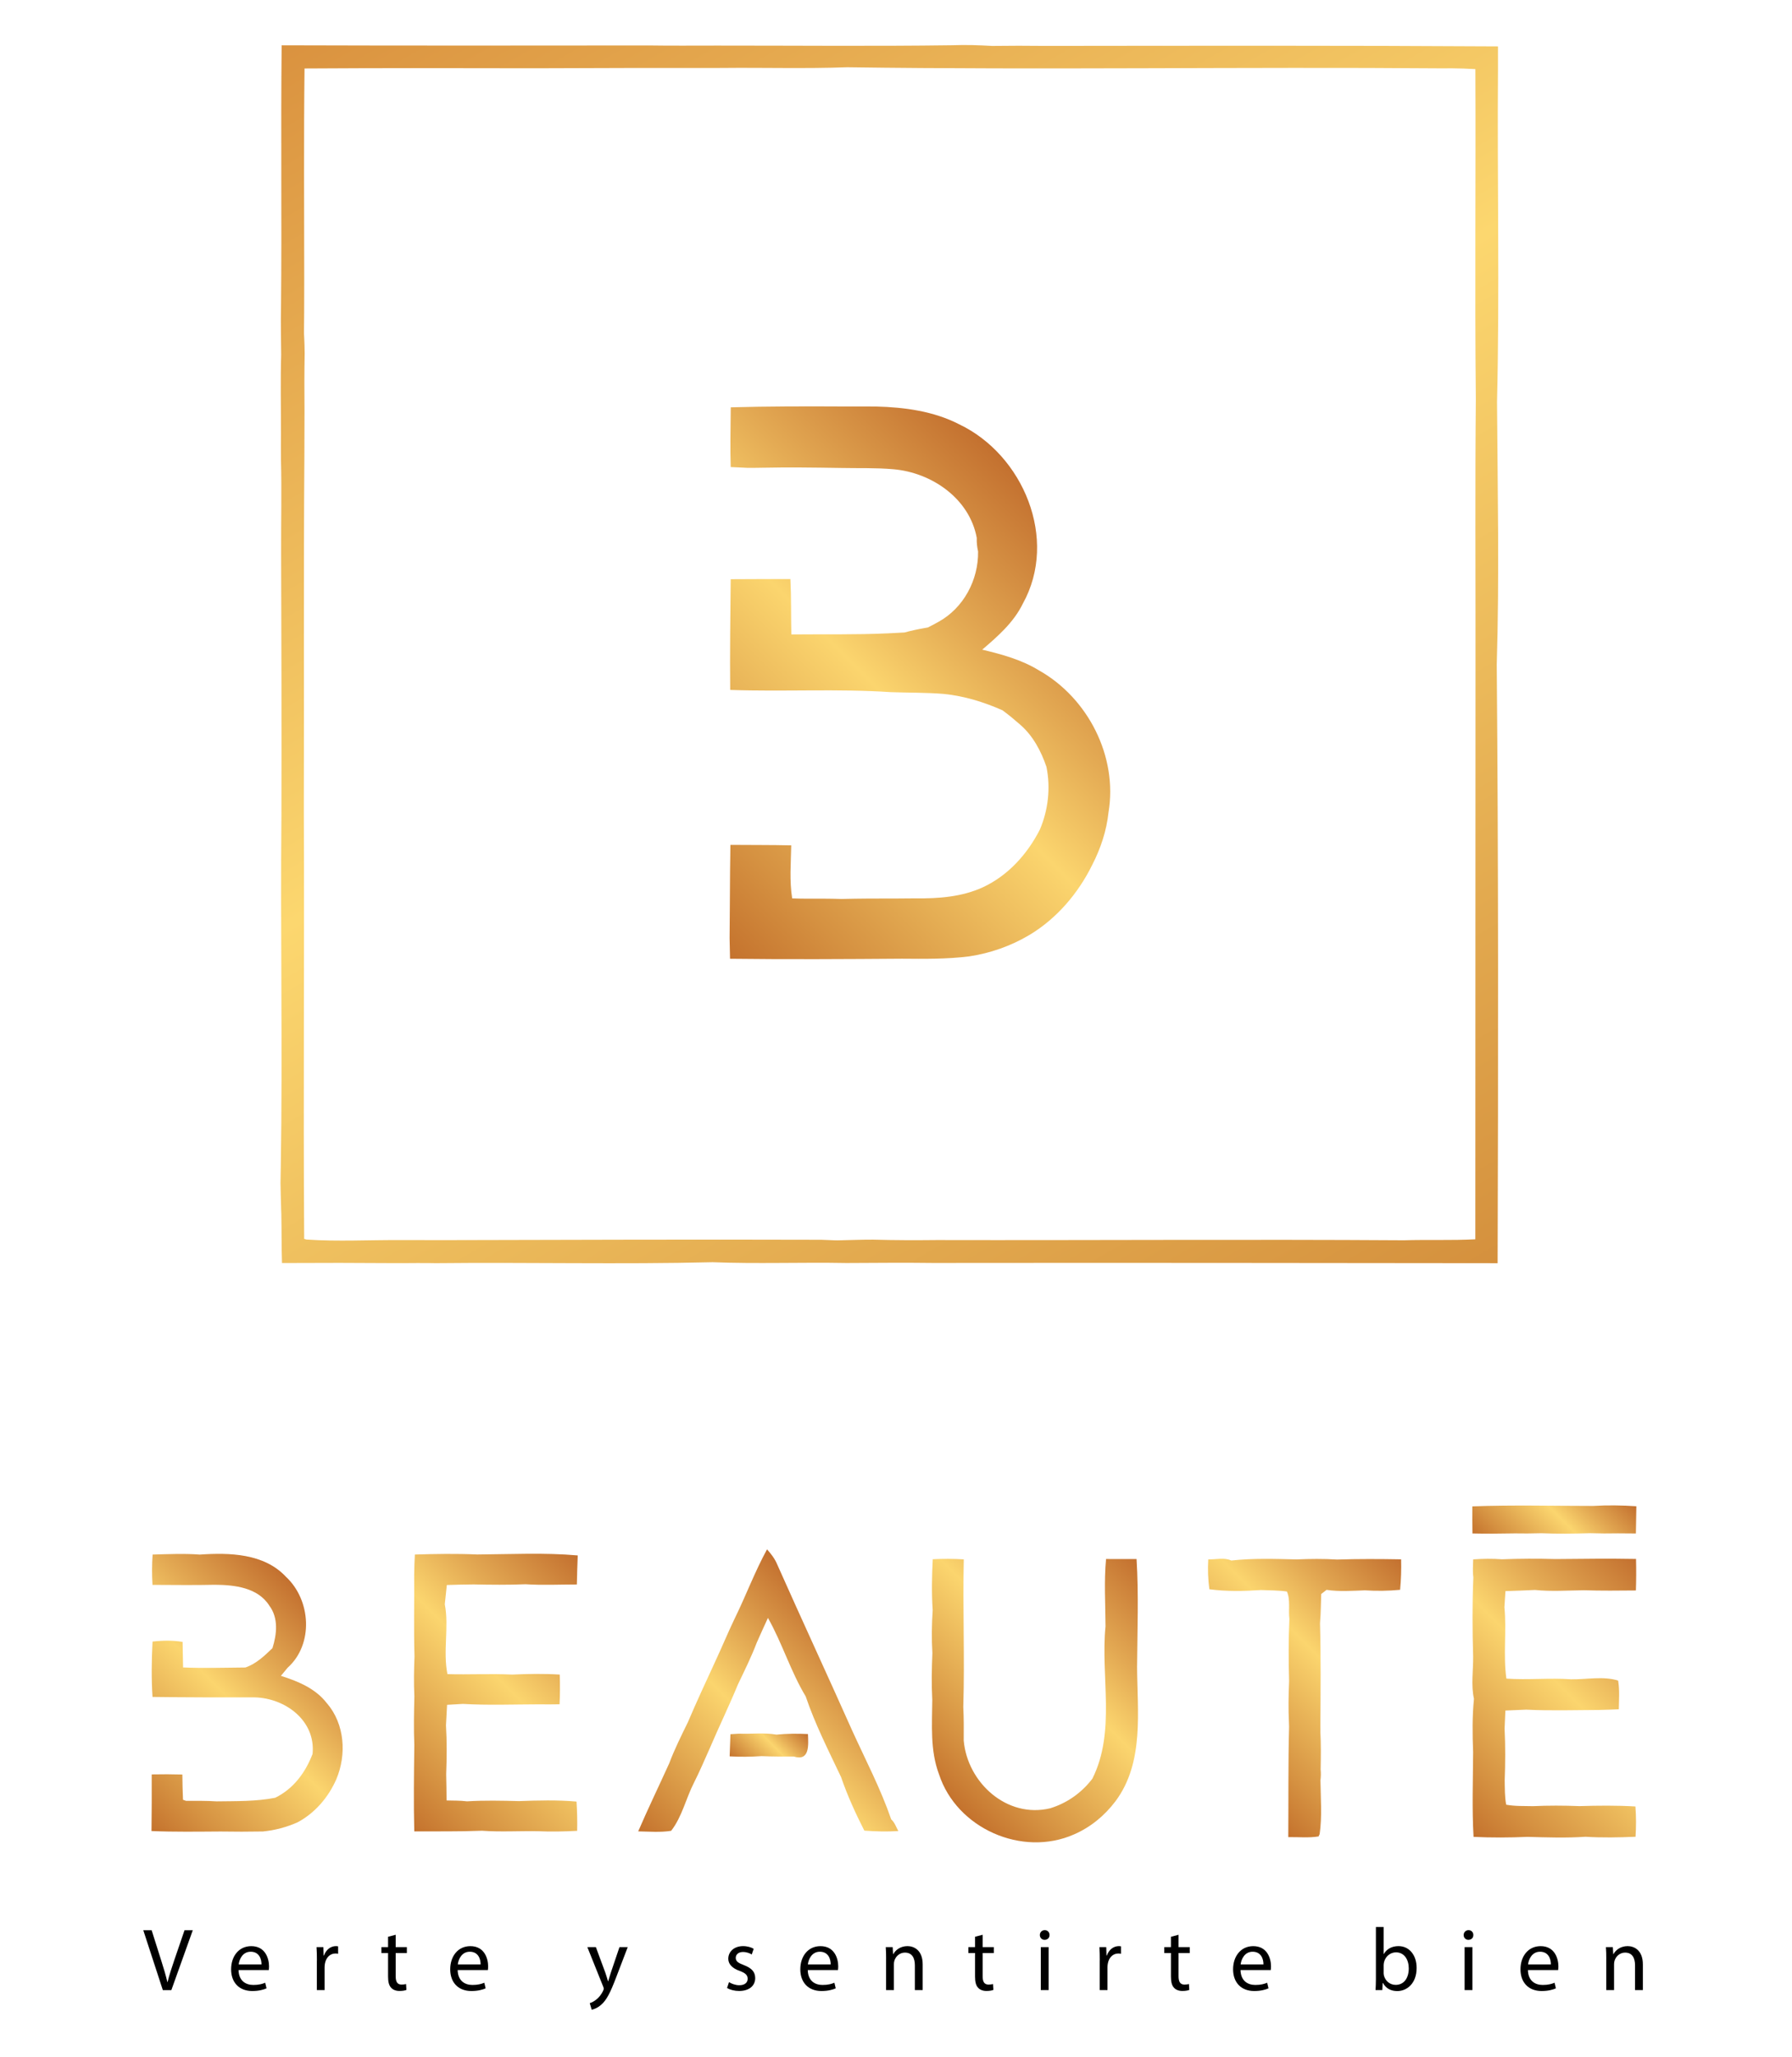 <?xml version="1.0" encoding="UTF-8"?>
<svg xmlns="http://www.w3.org/2000/svg" xmlns:xlink="http://www.w3.org/1999/xlink" version="1.1" viewBox="0 0 697 800">
  <defs>
    <style>
      .cls-1 {
        fill: url(#Degradado_sin_nombre_25-9);
      }

      .cls-2 {
        fill: url(#Degradado_sin_nombre_25-4);
      }

      .cls-3 {
        fill: url(#Degradado_sin_nombre_25-8);
      }

      .cls-4 {
        fill: url(#Degradado_sin_nombre_25-7);
      }

      .cls-5 {
        fill: url(#Degradado_sin_nombre_25-6);
      }

      .cls-6 {
        fill: url(#Degradado_sin_nombre_25-5);
      }

      .cls-7 {
        fill: url(#Degradado_sin_nombre_25-3);
      }

      .cls-8 {
        fill: url(#Degradado_sin_nombre_25-2);
      }

      .cls-9 {
        fill: url(#Degradado_sin_nombre_36);
      }

      .cls-10 {
        fill: url(#Degradado_sin_nombre_25);
      }
    </style>
    <linearGradient id="Degradado_sin_nombre_36" data-name="Degradado sin nombre 36" x1="184.39" y1="-25.6" x2="507.7" y2="534.39" gradientUnits="userSpaceOnUse">
      <stop offset="0" stop-color="#da923f"/>
      <stop offset=".39" stop-color="#f6cc67"/>
      <stop offset=".46" stop-color="#fcd76f"/>
      <stop offset=".98" stop-color="#d6933f"/>
      <stop offset="1" stop-color="#d5903d"/>
    </linearGradient>
    <linearGradient id="Degradado_sin_nombre_25" data-name="Degradado sin nombre 25" x1="408.34" y1="196.17" x2="257.81" y2="346.7" gradientUnits="userSpaceOnUse">
      <stop offset="0" stop-color="#c3702f"/>
      <stop offset=".27" stop-color="#e3a953"/>
      <stop offset=".46" stop-color="#fbd56e"/>
      <stop offset=".84" stop-color="#d59141"/>
      <stop offset="1" stop-color="#c4722d"/>
    </linearGradient>
    <linearGradient id="Degradado_sin_nombre_25-2" data-name="Degradado sin nombre 25" x1="443.92" y1="608.11" x2="360.88" y2="691.14" xlink:href="#Degradado_sin_nombre_25"/>
    <linearGradient id="Degradado_sin_nombre_25-3" data-name="Degradado sin nombre 25" x1="545.13" y1="606.5" x2="469.17" y2="682.46" xlink:href="#Degradado_sin_nombre_25"/>
    <linearGradient id="Degradado_sin_nombre_25-4" data-name="Degradado sin nombre 25" x1="235.48" y1="615.64" x2="150.03" y2="701.09" xlink:href="#Degradado_sin_nombre_25"/>
    <linearGradient id="Degradado_sin_nombre_25-5" data-name="Degradado sin nombre 25" x1="647.5" y1="617.38" x2="561.87" y2="703.01" xlink:href="#Degradado_sin_nombre_25"/>
    <linearGradient id="Degradado_sin_nombre_25-6" data-name="Degradado sin nombre 25" x1="623.11" y1="572.39" x2="585.96" y2="609.54" xlink:href="#Degradado_sin_nombre_25"/>
    <linearGradient id="Degradado_sin_nombre_25-7" data-name="Degradado sin nombre 25" x1="308.49" y1="668.53" x2="288.93" y2="688.1" xlink:href="#Degradado_sin_nombre_25"/>
    <linearGradient id="Degradado_sin_nombre_25-8" data-name="Degradado sin nombre 25" x1="338.48" y1="642.61" x2="258.59" y2="722.5" xlink:href="#Degradado_sin_nombre_25"/>
    <linearGradient id="Degradado_sin_nombre_25-9" data-name="Degradado sin nombre 25" x1="121.57" y1="623.47" x2="45.97" y2="699.07" xlink:href="#Degradado_sin_nombre_25"/>
  </defs>
  <!-- Generator: Adobe Illustrator 28.6.0, SVG Export Plug-In . SVG Version: 1.2.0 Build 709)  -->
  <g>
    <g id="Layer_1">
      <g>
        <path class="cls-9" d="M582.27,156.31c1.04-43.18.04-86.43.37-129.63,0-2-.01-4.01-.01-6,.01-.66.01-1.98.01-2.64-58.74-.37-117.5-.25-176.25-.19-6.83-.08-13.65-.09-20.47.01-2.6-.14-5.21-.28-7.79-.33-2.63-.06-5.27-.02-7.89.06-30.43.42-60.87.12-91.31.13-8.79-.01-17.59.09-26.37-.05-47.66.05-95.33.09-143.01-.06-.38,33.9.09,67.82-.25,101.74-.15,6.18.01,12.35.06,18.52-.31,10.28-.06,20.56-.08,30.86-.02,3.37-.04,6.74,0,10.1.32,12.14,0,24.3.06,36.44.12,33.99.2,67.97.12,101.96-.44,45.53.49,91.06-.25,136.58-.01,2.08-.09,4.14-.11,6.21.09,3.4.13,6.81.25,10.21.02.47.06,1.4.07,1.86.14,6.34.05,12.7.26,19.05,14.91-.09,29.83-.08,44.74.04.82,0,2.45-.01,3.27-.01,3.01-.02,6.02-.05,9.05-.02.69.01,2.09.02,2.77.04,35.88-.38,71.81.51,107.67-.37,17.31.68,34.68-.02,52.01.31,11.27-.05,22.52-.17,33.79-.02,73.17-.08,146.35,0,219.52.09.25-77.6.32-155.23-.34-232.82,1.04-33.99.33-68.06.11-102.06ZM573.82,481.91c-9.24.49-18.49.09-27.74.38-60.54-.4-121.09.04-181.64-.09-8.29.09-16.57.08-24.86-.15-4.61-.01-9.21.18-13.83.27l-1.03-.02c-1.76-.07-3.51-.14-5.25-.2-48.36-.15-96.72.01-145.08.13-1.6,0-3.19,0-4.78.01-4.57-.01-9.13-.05-13.7-.02-12.23-.09-24.49.62-36.69-.21l-.91-.26c-.37-55.24.11-110.5-.13-165.75.13-46.26-.13-92.53.21-138.8.02-5.76.02-11.54.05-17.3-.07-7.49-.08-14.98.06-22.46-.02-2.13-.07-4.26-.19-6.37-.01-.33-.06-1-.07-1.34v-.91c.05-4.9.09-9.81.08-14.7,0-1.96.01-3.91.01-5.87,0-27.2-.21-54.42.12-81.62,29.81-.19,59.61-.15,89.43-.08,24.26-.11,48.53-.15,72.78-.13,16.27-.18,32.55.33,48.82-.27,77.06,1.09,154.18-.2,231.25.43,1.3-.01,2.62-.02,3.95-.02,3.05.01,6.11.14,9.17.31.2,42.76-.27,85.53.18,128.29-.32,33.9-.09,67.81-.13,101.71-.01,75.03-.06,150.05-.07,225.08Z"/>
        <path class="cls-10" d="M404.24,260.77c-6.77-4.2-14.53-6.31-22.21-8.15,6.08-5.18,12.26-10.6,15.82-17.92,13.87-25.03.17-57.8-24.74-69.69-9.94-5.12-21.22-6.64-32.26-6.93-4.4-.07-8.79.01-13.18-.02-14.48-.08-28.97-.07-43.44.33-.04,2.34-.06,4.66-.08,7-.05,3.69-.08,7.36-.05,11.06.02,1.72.07,3.44.11,5.17,1.52.06,3.05.14,4.57.21.45.02,1.35.07,1.8.09,1.94.02,3.9,0,5.86-.04,10.17-.21,20.36-.07,30.54.09,6.84.15,13.7-.11,20.53.5,14.88,1.29,29.58,11.37,32.4,26.69-.07,1.86.14,3.61.52,5.29.16,11.05-5.61,21.97-15.44,27.38-1.35.76-2.72,1.48-4.1,2.17-.34.06-1.02.18-1.36.24-2.6.45-5.18,1.01-7.73,1.71-2.13.11-4.27.23-6.4.33-12.52.58-25.07.3-37.6.43-.17-7.19-.01-14.37-.37-21.54-7.74-.01-15.49.02-23.22.06-.15,14.34-.34,28.7-.2,43.05,20.84.74,41.71-.53,62.52.87,6.85.25,13.72.12,20.56.69,7.91.79,15.57,3.15,22.83,6.36,2.34,1.72,4.58,3.57,6.77,5.49,5.04,4.32,8.23,10.32,10.34,16.53,1.64,8.15.69,16.71-2.56,24.35-4.86,9.55-12.38,17.92-22.21,22.47-8.17,3.75-17.27,4.39-26.12,4.29-2.49.01-4.97.04-7.45.06-7.14-.02-14.27.01-21.41.18-2.24-.07-4.48-.11-6.72-.12-4.15-.01-8.3.06-12.44-.11-1.09-6.83-.49-13.76-.36-20.62-7.89-.19-15.78-.11-23.67-.19-.06,3.32-.05,6.65-.13,9.99-.09,8.78-.07,17.55-.18,26.34.08,2.64.12,5.3.17,7.96,22.29.28,44.59.14,66.88-.02,8.68.07,17.42.18,26.07-.9,8.25-1.22,16.27-4.04,23.46-8.31,10.67-6.39,19.06-16.25,24.51-27.36,3.26-6.36,5.54-13.23,6.29-20.36,3.62-21.67-7.93-44.34-26.9-55.1Z"/>
        <path class="cls-8" d="M442.27,647.83c.09-13.85.65-27.75-.21-41.58-3.96,0-7.91,0-11.86-.02-.82,8.7-.25,17.46-.21,26.18-1.96,19.67,4.08,40.82-5.1,59.23-4.16,5.47-9.85,9.52-16.44,11.53-16.82,4.02-32.16-9.97-33.61-26.33.04-4.36.05-8.72-.17-13.07.59-19.13-.24-38.27.19-57.4-4.02-.25-8.05-.26-12.07-.05-.32,6.58-.47,13.18-.02,19.76-.37,5.57-.45,11.16-.12,16.74-.25,6.05-.37,12.11-.04,18.16-.07,9.69-.88,19.73,2.63,28.99,6.84,20.98,32.28,32.29,52.51,23.35,6.44-2.79,11.92-7.33,16.13-12.91,11.28-15.13,8.44-34.95,8.38-52.59Z"/>
        <path class="cls-7" d="M544.98,606.36c-8.31-.15-16.64-.19-24.94.08-5.24-.33-10.51-.27-15.74-.05-8.47-.2-16.98-.5-25.41.43-2.74-1.28-6.01-.34-8.94-.45-.23,3.88-.09,7.77.44,11.62,6.64.89,13.35.75,20.03.31,3.37.13,6.76.09,10.12.57,1.43,3.21.53,7.15.97,10.65-.36,8.06-.33,16.15-.11,24.23-.23,5.43-.33,10.87-.05,16.31l.04,1.4c-.38,14.3-.21,28.62-.31,42.92,3.91-.08,7.9.37,11.78-.27l.4-.89v.13c1.01-6.97.42-14.06.33-21.07.19-1.47.2-2.89.07-4.26.09-4.91.17-9.82-.11-14.71.04-.62.04-1.22.01-1.82.08-13.44.23-26.87-.14-40.3.34-3.78.32-7.58.47-11.35.51-.4,1.55-1.21,2.08-1.61,4.92.74,9.94.36,14.89.18,4.57.3,9.15.23,13.72-.2.37-3.94.49-7.89.39-11.84Z"/>
        <path class="cls-2" d="M201.84,700.37c-6.72-.17-13.46-.33-20.18.09-2.64-.32-5.31-.28-7.97-.34-.02-3.39-.07-6.8-.15-10.17.23-6.36.31-12.71-.08-19.06.14-2.67.27-5.31.43-7.96,2.04-.12,4.09-.25,6.14-.36,9.82.58,19.69.19,29.53.17,2.68.05,5.37.02,8.08-.02.19-3.85.21-7.71.07-11.55-6.17-.39-12.36-.28-18.52,0-8.38-.42-16.78.07-25.16-.18-1.81-8.98.68-18.29-1.03-27.17.28-2.5.55-4.99.79-7.48,3.46-.12,6.93-.2,10.4-.23,6.74.14,13.48.21,20.23-.07,6.63.43,13.29.09,19.95.09.08-3.77.18-7.54.34-11.29-12.95-1.15-26.08-.46-39.09-.37-8.09-.36-16.19-.23-24.26.02-.14,2.62-.24,5.25-.27,7.9.09,10.59-.19,21.18.13,31.76-.21,5.16-.3,10.34-.05,15.51-.15,6.29-.28,12.58-.02,18.87-.14,11.21-.3,22.41-.02,33.62,8.79-.05,17.59.09,26.36-.26,7.2.52,14.42.06,21.64.18,5.11.23,10.23.13,15.35-.14.09-3.81,0-7.6-.24-11.38-7.45-.66-14.92-.46-22.38-.18Z"/>
        <g>
          <path class="cls-6" d="M597.02,618.27c6.32.64,12.69.18,19.03.11,6.74.21,13.48.15,20.23.08.14-4.09.15-8.17.05-12.25-10.51-.2-21-.05-31.5.04-6.89-.21-13.78-.17-20.65.09-3.74-.28-7.47-.23-11.19.04-.06,2.32-.25,4.67.07,7-.44,10.26-.37,20.54-.08,30.8.06,5.46-.87,11.05.32,16.42-.7,6.89-.59,13.84-.33,20.75-.06,10.97-.46,21.96.17,32.93,7,.34,14.01.3,21,0,7.49.2,15.04.47,22.53-.04,6.49.4,12.99.27,19.47,0,.26-3.93.25-7.86-.04-11.78-7.26-.44-14.52-.36-21.77-.14-6.04-.24-12.07-.26-18.11.02-3.46-.09-6.97.07-10.39-.57-.59-3.12-.51-6.3-.58-9.44.25-6.71.3-13.44-.04-20.14.09-2.36.2-4.71.31-7.04,2.69-.13,5.38-.24,8.1-.34,9.46.47,18.96.15,28.44.12,2.53-.06,5.05-.15,7.58-.27.04-3.72.36-7.47-.27-11.15-5.81-1.83-12.27-.39-18.32-.51-8.37-.6-16.77.33-25.14-.26-1.3-9.21.14-18.52-.77-27.75.12-2.11.26-4.19.4-6.27,3.82-.14,7.65-.26,11.48-.45Z"/>
          <path class="cls-5" d="M588.72,596.26c3.58.07,7.17.05,10.78-.06,6.32.27,12.65.18,18.99-.01,3.59.12,7.19.14,10.78.06,2.32.01,4.66.02,7.01.05.08-3.53.14-7.06.18-10.58-5.6-.39-11.23-.46-16.84-.13-15.64,0-31.31-.42-46.94.17-.02,3.5-.02,7.01.04,10.53,5.34.14,10.67.07,16.01-.02Z"/>
        </g>
        <g>
          <path class="cls-4" d="M301.97,674.52c-4.83-.84-9.75-.18-14.61-.37-.82.05-2.44.15-3.26.21-.09,2.86-.2,5.73-.3,8.61,4.15.23,8.3.19,12.45-.09,4.16.19,8.34.17,12.5.17,6.27,1.92,5.67-4.52,5.5-8.75-4.1-.21-8.21-.18-12.29.23Z"/>
          <path class="cls-3" d="M346.64,707.5c-4.08-11.86-9.94-23.05-15.14-34.46-9.65-21.64-19.63-43.17-29.26-64.82-.91-2.17-2.36-4.02-3.9-5.75-4.76,8.69-8.21,18.01-12.58,26.9-2.63,5.46-4.92,11.06-7.49,16.54-3.63,7.9-7.32,15.78-10.72,23.79-2.57,5.24-5.18,10.48-7.25,15.97-4,8.83-8.24,17.56-12.07,26.47,4.26.07,8.56.46,12.81-.21,4.27-5.48,5.75-12.62,8.91-18.76,2.21-4.38,4.12-8.87,6.11-13.33,3.55-8.32,7.51-16.46,10.95-24.82,2.56-5.37,5.22-10.71,7.33-16.26,1.42-3.23,2.88-6.43,4.35-9.63,5.56,9.84,8.87,20.92,14.69,30.54,3.65,10.82,8.88,21.06,13.76,31.38,2.45,7.16,5.61,14.06,9.04,20.81,4.4.32,8.81.45,13.21.15-.84-1.55-1.4-3.32-2.73-4.51Z"/>
        </g>
        <path class="cls-1" d="M127.14,662.33c-4.38-5.74-11.22-8.56-17.88-10.66.85-1.07,1.71-2.11,2.59-3.14,10.22-9.13,9.12-26.35-.65-35.41-8.51-9.1-21.96-9.4-33.52-8.61-6.11-.46-12.23-.17-18.32-.01-.28,3.91-.28,7.85-.05,11.79,8.11.02,16.22.15,24.33-.04,7.6.05,16.65,1.07,21.11,8.11,3.62,4.83,2.93,11.14,1.22,16.54-3.12,2.99-6.34,6.1-10.53,7.52-8.08.06-16.15.33-24.23-.02-.08-3.32-.15-6.64-.19-9.94-3.88-.64-7.8-.58-11.69-.12-.36,7.16-.47,14.35-.01,21.52,13.28.19,26.58.19,39.86.18,11.87.33,23.67,9.1,22.39,21.99-2.75,7.22-7.46,13.61-14.56,17.05-7.49,1.46-15.16,1.28-22.75,1.39-3.96-.26-7.93-.19-11.89-.2l-1.19-.42c-.15-3.28-.21-6.56-.25-9.82-3.97-.11-7.95-.12-11.92-.04.02,7.34.02,14.68-.08,22.02,8.94.38,17.9.23,26.85.18,5.48.09,10.96.09,16.45-.01,4.68-.44,9.26-1.67,13.57-3.59,6.75-3.64,11.94-9.71,15-16.69,4.07-9.62,3.31-21.46-3.64-29.58Z"/>
        <g>
          <path d="M63.33,773.86l-7.6-23.28h3.25l3.63,11.47c1,3.14,1.87,5.98,2.49,8.71h.07c.66-2.7,1.62-5.63,2.66-8.67l3.94-11.5h3.21l-8.33,23.28h-3.32Z"/>
          <path d="M92.79,766.06c.07,4.11,2.69,5.8,5.73,5.8,2.18,0,3.49-.38,4.63-.86l.52,2.18c-1.07.48-2.9,1.04-5.56,1.04-5.15,0-8.22-3.39-8.22-8.43s2.97-9.02,7.84-9.02c5.46,0,6.91,4.8,6.91,7.88,0,.62-.07,1.11-.1,1.42h-11.75ZM101.71,763.88c.03-1.93-.79-4.94-4.21-4.94-3.07,0-4.42,2.83-4.66,4.94h8.88Z"/>
          <path d="M123.26,762.36c0-1.97-.03-3.66-.14-5.22h2.66l.1,3.28h.14c.76-2.25,2.59-3.66,4.63-3.66.35,0,.59.03.86.1v2.87c-.31-.07-.62-.1-1.04-.1-2.14,0-3.66,1.62-4.08,3.9-.07.42-.14.9-.14,1.42v8.91h-3.01v-11.5Z"/>
          <path d="M153.9,752.34v4.8h4.35v2.31h-4.35v9.02c0,2.07.59,3.25,2.28,3.25.79,0,1.38-.1,1.76-.21l.14,2.28c-.59.24-1.52.41-2.69.41-1.42,0-2.56-.45-3.28-1.28-.86-.9-1.17-2.38-1.17-4.35v-9.12h-2.59v-2.31h2.59v-4.01l2.97-.79Z"/>
          <path d="M178.01,766.06c.07,4.11,2.69,5.8,5.73,5.8,2.18,0,3.49-.38,4.63-.86l.52,2.18c-1.07.48-2.9,1.04-5.56,1.04-5.15,0-8.22-3.39-8.22-8.43s2.97-9.02,7.84-9.02c5.46,0,6.91,4.8,6.91,7.88,0,.62-.07,1.11-.1,1.42h-11.75ZM186.93,763.88c.03-1.93-.79-4.94-4.21-4.94-3.07,0-4.42,2.83-4.66,4.94h8.88Z"/>
          <path d="M231.76,757.14l3.66,9.88c.38,1.11.79,2.42,1.07,3.42h.07c.31-1,.66-2.28,1.07-3.49l3.32-9.81h3.21l-4.56,11.92c-2.18,5.73-3.66,8.67-5.73,10.47-1.49,1.31-2.97,1.83-3.73,1.97l-.76-2.56c.76-.24,1.76-.72,2.66-1.49.83-.66,1.87-1.83,2.56-3.38.14-.31.24-.55.24-.73s-.07-.42-.21-.79l-6.18-15.41h3.32Z"/>
          <path d="M283.54,770.76c.9.59,2.49,1.21,4.01,1.21,2.21,0,3.25-1.11,3.25-2.49,0-1.45-.86-2.25-3.11-3.08-3.01-1.07-4.42-2.73-4.42-4.73,0-2.69,2.18-4.91,5.77-4.91,1.69,0,3.18.48,4.11,1.04l-.76,2.21c-.66-.42-1.87-.97-3.42-.97-1.8,0-2.8,1.04-2.8,2.28,0,1.38,1,2,3.18,2.83,2.9,1.11,4.39,2.56,4.39,5.04,0,2.94-2.28,5.01-6.25,5.01-1.83,0-3.52-.45-4.7-1.14l.76-2.31Z"/>
          <path d="M314.18,766.06c.07,4.11,2.69,5.8,5.73,5.8,2.18,0,3.49-.38,4.63-.86l.52,2.18c-1.07.48-2.9,1.04-5.56,1.04-5.15,0-8.22-3.39-8.22-8.43s2.97-9.02,7.84-9.02c5.46,0,6.91,4.8,6.91,7.88,0,.62-.07,1.11-.1,1.42h-11.75ZM323.09,763.88c.03-1.93-.79-4.94-4.21-4.94-3.07,0-4.42,2.83-4.66,4.94h8.88Z"/>
          <path d="M344.65,761.67c0-1.73-.03-3.14-.14-4.53h2.69l.17,2.76h.07c.83-1.59,2.76-3.14,5.53-3.14,2.31,0,5.91,1.38,5.91,7.12v9.98h-3.04v-9.64c0-2.7-1-4.94-3.87-4.94-2,0-3.56,1.42-4.08,3.11-.14.38-.21.9-.21,1.42v10.05h-3.04v-12.19Z"/>
          <path d="M382.2,752.34v4.8h4.35v2.31h-4.35v9.02c0,2.07.59,3.25,2.28,3.25.79,0,1.38-.1,1.76-.21l.14,2.28c-.59.24-1.52.41-2.69.41-1.42,0-2.56-.45-3.28-1.28-.86-.9-1.17-2.38-1.17-4.35v-9.12h-2.59v-2.31h2.59v-4.01l2.97-.79Z"/>
          <path d="M408.21,752.45c.03,1.04-.73,1.87-1.93,1.87-1.07,0-1.83-.83-1.83-1.87s.79-1.9,1.9-1.9,1.87.83,1.87,1.9ZM404.82,773.86v-16.72h3.04v16.72h-3.04Z"/>
          <path d="M427.76,762.36c0-1.97-.03-3.66-.14-5.22h2.66l.1,3.28h.14c.76-2.25,2.59-3.66,4.63-3.66.35,0,.59.03.86.1v2.87c-.31-.07-.62-.1-1.04-.1-2.14,0-3.66,1.62-4.08,3.9-.07.42-.14.9-.14,1.42v8.91h-3.01v-11.5Z"/>
          <path d="M458.4,752.34v4.8h4.35v2.31h-4.35v9.02c0,2.07.59,3.25,2.28,3.25.79,0,1.38-.1,1.76-.21l.14,2.28c-.59.24-1.52.41-2.69.41-1.42,0-2.56-.45-3.28-1.28-.86-.9-1.17-2.38-1.17-4.35v-9.12h-2.59v-2.31h2.59v-4.01l2.97-.79Z"/>
          <path d="M482.51,766.06c.07,4.11,2.69,5.8,5.73,5.8,2.18,0,3.49-.38,4.63-.86l.52,2.18c-1.07.48-2.9,1.04-5.56,1.04-5.15,0-8.22-3.39-8.22-8.43s2.97-9.02,7.84-9.02c5.46,0,6.91,4.8,6.91,7.88,0,.62-.07,1.11-.1,1.42h-11.75ZM491.42,763.88c.03-1.93-.79-4.94-4.21-4.94-3.07,0-4.42,2.83-4.66,4.94h8.88Z"/>
          <path d="M535.02,773.86c.07-1.14.14-2.83.14-4.32v-20.21h3.01v10.5h.07c1.07-1.87,3.01-3.07,5.7-3.07,4.15,0,7.08,3.45,7.05,8.53,0,5.98-3.77,8.95-7.5,8.95-2.42,0-4.35-.93-5.6-3.14h-.1l-.14,2.76h-2.63ZM538.16,767.16c0,.38.07.76.14,1.11.59,2.11,2.35,3.56,4.56,3.56,3.18,0,5.08-2.59,5.08-6.43,0-3.35-1.73-6.22-4.97-6.22-2.07,0-4.01,1.42-4.63,3.73-.07.35-.17.76-.17,1.24v3.01Z"/>
          <path d="M573.05,752.45c.03,1.04-.73,1.87-1.93,1.87-1.07,0-1.83-.83-1.83-1.87s.79-1.9,1.9-1.9,1.87.83,1.87,1.9ZM569.66,773.86v-16.72h3.04v16.72h-3.04Z"/>
          <path d="M594.29,766.06c.07,4.11,2.69,5.8,5.73,5.8,2.18,0,3.49-.38,4.63-.86l.52,2.18c-1.07.48-2.9,1.04-5.56,1.04-5.15,0-8.22-3.39-8.22-8.43s2.97-9.02,7.84-9.02c5.46,0,6.91,4.8,6.91,7.88,0,.62-.07,1.11-.1,1.42h-11.75ZM603.21,763.88c.03-1.93-.79-4.94-4.21-4.94-3.07,0-4.42,2.83-4.66,4.94h8.88Z"/>
          <path d="M624.76,761.67c0-1.73-.03-3.14-.14-4.53h2.69l.17,2.76h.07c.83-1.59,2.76-3.14,5.53-3.14,2.31,0,5.91,1.38,5.91,7.12v9.98h-3.04v-9.64c0-2.7-1-4.94-3.87-4.94-2,0-3.56,1.42-4.08,3.11-.14.38-.21.9-.21,1.42v10.05h-3.04v-12.19Z"/>
        </g>
      </g>
    </g>
  </g>
</svg>